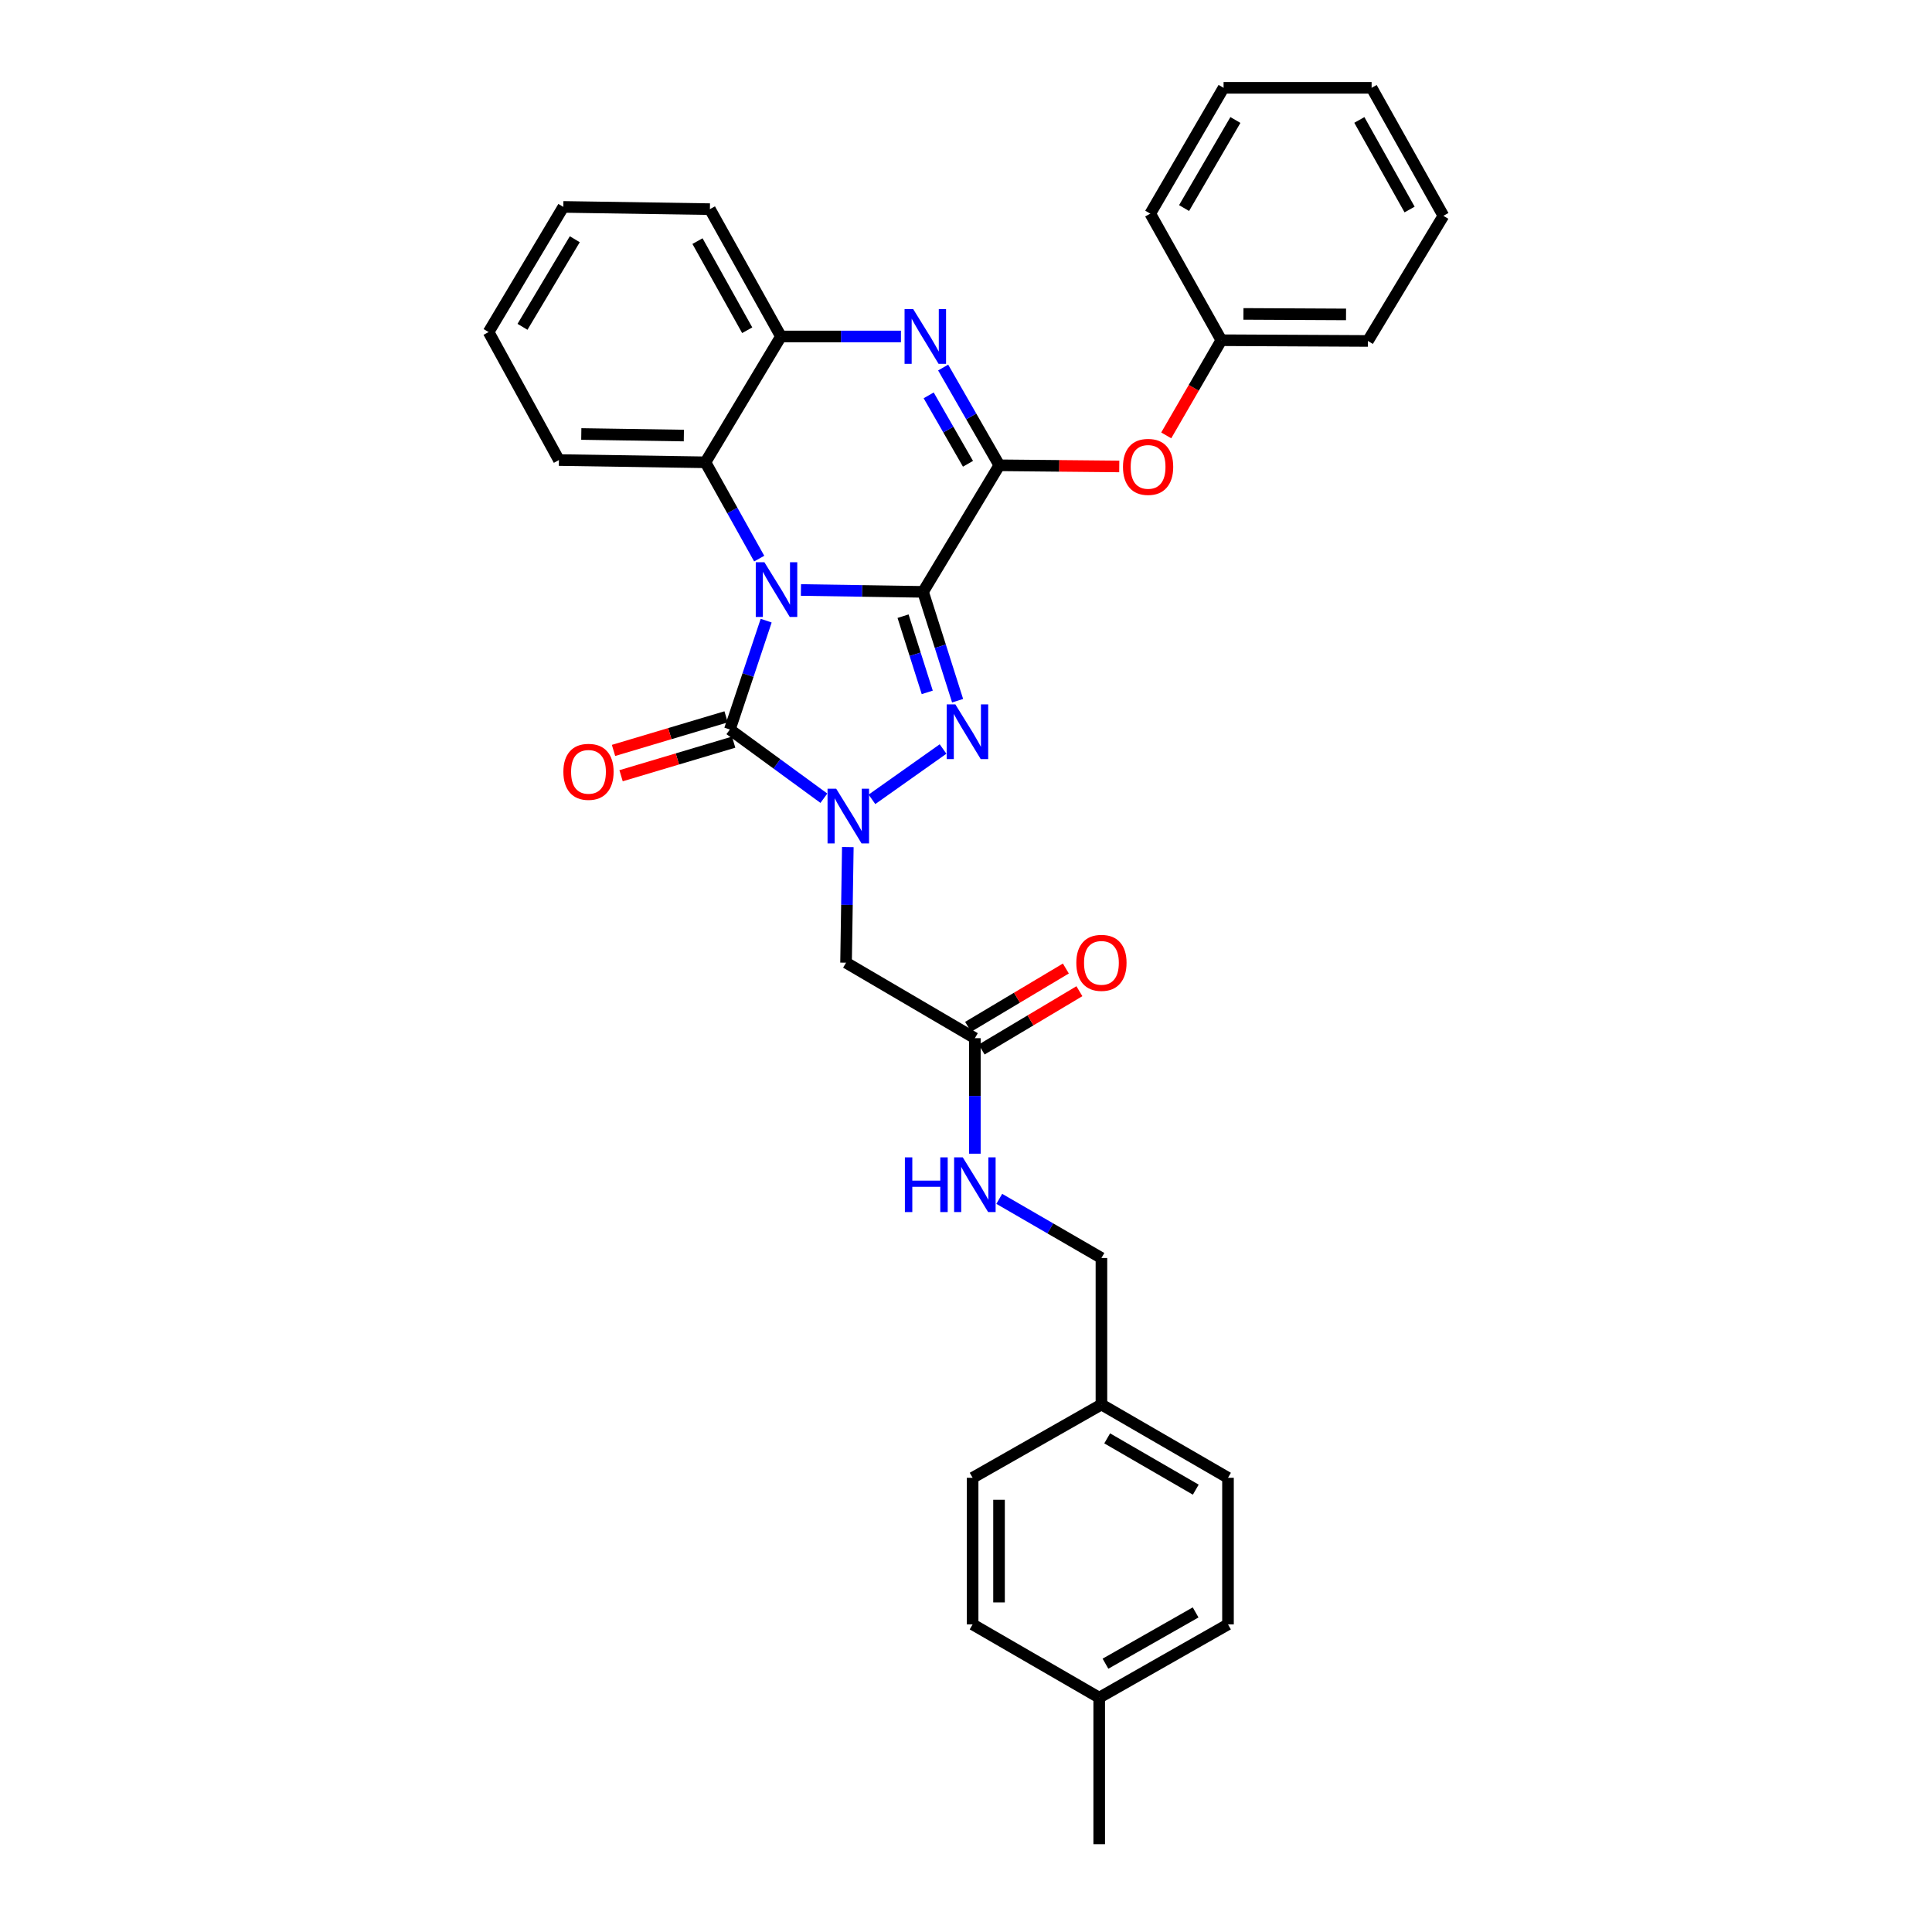 <?xml version='1.0' encoding='iso-8859-1'?>
<svg version='1.1' baseProfile='full'
              xmlns='http://www.w3.org/2000/svg'
                      xmlns:rdkit='http://www.rdkit.org/xml'
                      xmlns:xlink='http://www.w3.org/1999/xlink'
                  xml:space='preserve'
width='1000px' height='1000px' viewBox='0 0 1000 1000'>
<!-- END OF HEADER -->
<rect style='opacity:1.0;fill:#FFFFFF;stroke:none' width='1000' height='1000' x='0' y='0'> </rect>
<path class='bond-0' d='M 477.768,306.348 L 446.163,305.864' style='fill:none;fill-rule:evenodd;stroke:#000000;stroke-width:6px;stroke-linecap:butt;stroke-linejoin:miter;stroke-opacity:1' />
<path class='bond-0' d='M 446.163,305.864 L 414.557,305.38' style='fill:none;fill-rule:evenodd;stroke:#0000FF;stroke-width:6px;stroke-linecap:butt;stroke-linejoin:miter;stroke-opacity:1' />
<path class='bond-1' d='M 477.768,306.348 L 486.711,334.518' style='fill:none;fill-rule:evenodd;stroke:#000000;stroke-width:6px;stroke-linecap:butt;stroke-linejoin:miter;stroke-opacity:1' />
<path class='bond-1' d='M 486.711,334.518 L 495.654,362.688' style='fill:none;fill-rule:evenodd;stroke:#0000FF;stroke-width:6px;stroke-linecap:butt;stroke-linejoin:miter;stroke-opacity:1' />
<path class='bond-1' d='M 467.42,318.936 L 473.68,338.655' style='fill:none;fill-rule:evenodd;stroke:#000000;stroke-width:6px;stroke-linecap:butt;stroke-linejoin:miter;stroke-opacity:1' />
<path class='bond-1' d='M 473.68,338.655 L 479.94,358.374' style='fill:none;fill-rule:evenodd;stroke:#0000FF;stroke-width:6px;stroke-linecap:butt;stroke-linejoin:miter;stroke-opacity:1' />
<path class='bond-4' d='M 477.768,306.348 L 517.242,240.838' style='fill:none;fill-rule:evenodd;stroke:#000000;stroke-width:6px;stroke-linecap:butt;stroke-linejoin:miter;stroke-opacity:1' />
<path class='bond-3' d='M 396.564,321.254 L 387.173,349.42' style='fill:none;fill-rule:evenodd;stroke:#0000FF;stroke-width:6px;stroke-linecap:butt;stroke-linejoin:miter;stroke-opacity:1' />
<path class='bond-3' d='M 387.173,349.42 L 377.783,377.585' style='fill:none;fill-rule:evenodd;stroke:#000000;stroke-width:6px;stroke-linecap:butt;stroke-linejoin:miter;stroke-opacity:1' />
<path class='bond-6' d='M 392.962,289.139 L 379.045,264.214' style='fill:none;fill-rule:evenodd;stroke:#0000FF;stroke-width:6px;stroke-linecap:butt;stroke-linejoin:miter;stroke-opacity:1' />
<path class='bond-6' d='M 379.045,264.214 L 365.129,239.289' style='fill:none;fill-rule:evenodd;stroke:#000000;stroke-width:6px;stroke-linecap:butt;stroke-linejoin:miter;stroke-opacity:1' />
<path class='bond-2' d='M 488.123,387.686 L 451.32,413.734' style='fill:none;fill-rule:evenodd;stroke:#0000FF;stroke-width:6px;stroke-linecap:butt;stroke-linejoin:miter;stroke-opacity:1' />
<path class='bond-7' d='M 438.832,438.455 L 438.373,468.369' style='fill:none;fill-rule:evenodd;stroke:#0000FF;stroke-width:6px;stroke-linecap:butt;stroke-linejoin:miter;stroke-opacity:1' />
<path class='bond-7' d='M 438.373,468.369 L 437.915,498.283' style='fill:none;fill-rule:evenodd;stroke:#000000;stroke-width:6px;stroke-linecap:butt;stroke-linejoin:miter;stroke-opacity:1' />
<path class='bond-32' d='M 426.439,413.158 L 402.111,395.372' style='fill:none;fill-rule:evenodd;stroke:#0000FF;stroke-width:6px;stroke-linecap:butt;stroke-linejoin:miter;stroke-opacity:1' />
<path class='bond-32' d='M 402.111,395.372 L 377.783,377.585' style='fill:none;fill-rule:evenodd;stroke:#000000;stroke-width:6px;stroke-linecap:butt;stroke-linejoin:miter;stroke-opacity:1' />
<path class='bond-11' d='M 375.829,371.035 L 346.693,379.726' style='fill:none;fill-rule:evenodd;stroke:#000000;stroke-width:6px;stroke-linecap:butt;stroke-linejoin:miter;stroke-opacity:1' />
<path class='bond-11' d='M 346.693,379.726 L 317.557,388.417' style='fill:none;fill-rule:evenodd;stroke:#FF0000;stroke-width:6px;stroke-linecap:butt;stroke-linejoin:miter;stroke-opacity:1' />
<path class='bond-11' d='M 379.737,384.136 L 350.601,392.827' style='fill:none;fill-rule:evenodd;stroke:#000000;stroke-width:6px;stroke-linecap:butt;stroke-linejoin:miter;stroke-opacity:1' />
<path class='bond-11' d='M 350.601,392.827 L 321.464,401.518' style='fill:none;fill-rule:evenodd;stroke:#FF0000;stroke-width:6px;stroke-linecap:butt;stroke-linejoin:miter;stroke-opacity:1' />
<path class='bond-5' d='M 517.242,240.838 L 502.709,215.539' style='fill:none;fill-rule:evenodd;stroke:#000000;stroke-width:6px;stroke-linecap:butt;stroke-linejoin:miter;stroke-opacity:1' />
<path class='bond-5' d='M 502.709,215.539 L 488.176,190.241' style='fill:none;fill-rule:evenodd;stroke:#0000FF;stroke-width:6px;stroke-linecap:butt;stroke-linejoin:miter;stroke-opacity:1' />
<path class='bond-5' d='M 501.027,240.058 L 490.854,222.349' style='fill:none;fill-rule:evenodd;stroke:#000000;stroke-width:6px;stroke-linecap:butt;stroke-linejoin:miter;stroke-opacity:1' />
<path class='bond-5' d='M 490.854,222.349 L 480.681,204.64' style='fill:none;fill-rule:evenodd;stroke:#0000FF;stroke-width:6px;stroke-linecap:butt;stroke-linejoin:miter;stroke-opacity:1' />
<path class='bond-9' d='M 517.242,240.838 L 548.284,241.135' style='fill:none;fill-rule:evenodd;stroke:#000000;stroke-width:6px;stroke-linecap:butt;stroke-linejoin:miter;stroke-opacity:1' />
<path class='bond-9' d='M 548.284,241.135 L 579.326,241.432' style='fill:none;fill-rule:evenodd;stroke:#FF0000;stroke-width:6px;stroke-linecap:butt;stroke-linejoin:miter;stroke-opacity:1' />
<path class='bond-8' d='M 466.33,174.158 L 435.268,174.158' style='fill:none;fill-rule:evenodd;stroke:#0000FF;stroke-width:6px;stroke-linecap:butt;stroke-linejoin:miter;stroke-opacity:1' />
<path class='bond-8' d='M 435.268,174.158 L 404.207,174.158' style='fill:none;fill-rule:evenodd;stroke:#000000;stroke-width:6px;stroke-linecap:butt;stroke-linejoin:miter;stroke-opacity:1' />
<path class='bond-22' d='M 365.129,239.289 L 289.289,238.127' style='fill:none;fill-rule:evenodd;stroke:#000000;stroke-width:6px;stroke-linecap:butt;stroke-linejoin:miter;stroke-opacity:1' />
<path class='bond-22' d='M 353.962,225.444 L 300.874,224.631' style='fill:none;fill-rule:evenodd;stroke:#000000;stroke-width:6px;stroke-linecap:butt;stroke-linejoin:miter;stroke-opacity:1' />
<path class='bond-33' d='M 365.129,239.289 L 404.207,174.158' style='fill:none;fill-rule:evenodd;stroke:#000000;stroke-width:6px;stroke-linecap:butt;stroke-linejoin:miter;stroke-opacity:1' />
<path class='bond-10' d='M 437.915,498.283 L 504.588,537.362' style='fill:none;fill-rule:evenodd;stroke:#000000;stroke-width:6px;stroke-linecap:butt;stroke-linejoin:miter;stroke-opacity:1' />
<path class='bond-23' d='M 404.207,174.158 L 367.445,108.253' style='fill:none;fill-rule:evenodd;stroke:#000000;stroke-width:6px;stroke-linecap:butt;stroke-linejoin:miter;stroke-opacity:1' />
<path class='bond-23' d='M 386.753,170.932 L 361.02,124.799' style='fill:none;fill-rule:evenodd;stroke:#000000;stroke-width:6px;stroke-linecap:butt;stroke-linejoin:miter;stroke-opacity:1' />
<path class='bond-14' d='M 603.636,225.363 L 617.898,200.729' style='fill:none;fill-rule:evenodd;stroke:#FF0000;stroke-width:6px;stroke-linecap:butt;stroke-linejoin:miter;stroke-opacity:1' />
<path class='bond-14' d='M 617.898,200.729 L 632.16,176.095' style='fill:none;fill-rule:evenodd;stroke:#000000;stroke-width:6px;stroke-linecap:butt;stroke-linejoin:miter;stroke-opacity:1' />
<path class='bond-12' d='M 504.588,537.362 L 504.588,567.257' style='fill:none;fill-rule:evenodd;stroke:#000000;stroke-width:6px;stroke-linecap:butt;stroke-linejoin:miter;stroke-opacity:1' />
<path class='bond-12' d='M 504.588,567.257 L 504.588,597.153' style='fill:none;fill-rule:evenodd;stroke:#0000FF;stroke-width:6px;stroke-linecap:butt;stroke-linejoin:miter;stroke-opacity:1' />
<path class='bond-13' d='M 508.09,543.232 L 533.391,528.139' style='fill:none;fill-rule:evenodd;stroke:#000000;stroke-width:6px;stroke-linecap:butt;stroke-linejoin:miter;stroke-opacity:1' />
<path class='bond-13' d='M 533.391,528.139 L 558.693,513.046' style='fill:none;fill-rule:evenodd;stroke:#FF0000;stroke-width:6px;stroke-linecap:butt;stroke-linejoin:miter;stroke-opacity:1' />
<path class='bond-13' d='M 501.086,531.491 L 526.387,516.398' style='fill:none;fill-rule:evenodd;stroke:#000000;stroke-width:6px;stroke-linecap:butt;stroke-linejoin:miter;stroke-opacity:1' />
<path class='bond-13' d='M 526.387,516.398 L 551.689,501.305' style='fill:none;fill-rule:evenodd;stroke:#FF0000;stroke-width:6px;stroke-linecap:butt;stroke-linejoin:miter;stroke-opacity:1' />
<path class='bond-15' d='M 517.22,620.524 L 543.659,635.832' style='fill:none;fill-rule:evenodd;stroke:#0000FF;stroke-width:6px;stroke-linecap:butt;stroke-linejoin:miter;stroke-opacity:1' />
<path class='bond-15' d='M 543.659,635.832 L 570.098,651.14' style='fill:none;fill-rule:evenodd;stroke:#000000;stroke-width:6px;stroke-linecap:butt;stroke-linejoin:miter;stroke-opacity:1' />
<path class='bond-25' d='M 632.16,176.095 L 708.015,176.475' style='fill:none;fill-rule:evenodd;stroke:#000000;stroke-width:6px;stroke-linecap:butt;stroke-linejoin:miter;stroke-opacity:1' />
<path class='bond-25' d='M 643.606,162.481 L 696.705,162.746' style='fill:none;fill-rule:evenodd;stroke:#000000;stroke-width:6px;stroke-linecap:butt;stroke-linejoin:miter;stroke-opacity:1' />
<path class='bond-26' d='M 632.16,176.095 L 595.368,110.577' style='fill:none;fill-rule:evenodd;stroke:#000000;stroke-width:6px;stroke-linecap:butt;stroke-linejoin:miter;stroke-opacity:1' />
<path class='bond-16' d='M 570.098,651.14 L 570.098,726.973' style='fill:none;fill-rule:evenodd;stroke:#000000;stroke-width:6px;stroke-linecap:butt;stroke-linejoin:miter;stroke-opacity:1' />
<path class='bond-18' d='M 570.098,726.973 L 503.426,764.904' style='fill:none;fill-rule:evenodd;stroke:#000000;stroke-width:6px;stroke-linecap:butt;stroke-linejoin:miter;stroke-opacity:1' />
<path class='bond-19' d='M 570.098,726.973 L 635.608,764.904' style='fill:none;fill-rule:evenodd;stroke:#000000;stroke-width:6px;stroke-linecap:butt;stroke-linejoin:miter;stroke-opacity:1' />
<path class='bond-19' d='M 573.074,744.494 L 618.931,771.046' style='fill:none;fill-rule:evenodd;stroke:#000000;stroke-width:6px;stroke-linecap:butt;stroke-linejoin:miter;stroke-opacity:1' />
<path class='bond-17' d='M 568.951,878.698 L 635.608,840.782' style='fill:none;fill-rule:evenodd;stroke:#000000;stroke-width:6px;stroke-linecap:butt;stroke-linejoin:miter;stroke-opacity:1' />
<path class='bond-17' d='M 572.19,861.127 L 618.85,834.586' style='fill:none;fill-rule:evenodd;stroke:#000000;stroke-width:6px;stroke-linecap:butt;stroke-linejoin:miter;stroke-opacity:1' />
<path class='bond-24' d='M 568.951,878.698 L 568.951,954.545' style='fill:none;fill-rule:evenodd;stroke:#000000;stroke-width:6px;stroke-linecap:butt;stroke-linejoin:miter;stroke-opacity:1' />
<path class='bond-36' d='M 568.951,878.698 L 503.426,840.782' style='fill:none;fill-rule:evenodd;stroke:#000000;stroke-width:6px;stroke-linecap:butt;stroke-linejoin:miter;stroke-opacity:1' />
<path class='bond-21' d='M 503.426,764.904 L 503.426,840.782' style='fill:none;fill-rule:evenodd;stroke:#000000;stroke-width:6px;stroke-linecap:butt;stroke-linejoin:miter;stroke-opacity:1' />
<path class='bond-21' d='M 517.097,776.286 L 517.097,829.4' style='fill:none;fill-rule:evenodd;stroke:#000000;stroke-width:6px;stroke-linecap:butt;stroke-linejoin:miter;stroke-opacity:1' />
<path class='bond-20' d='M 635.608,764.904 L 635.608,840.782' style='fill:none;fill-rule:evenodd;stroke:#000000;stroke-width:6px;stroke-linecap:butt;stroke-linejoin:miter;stroke-opacity:1' />
<path class='bond-27' d='M 289.289,238.127 L 252.9,171.872' style='fill:none;fill-rule:evenodd;stroke:#000000;stroke-width:6px;stroke-linecap:butt;stroke-linejoin:miter;stroke-opacity:1' />
<path class='bond-28' d='M 367.445,108.253 L 291.575,107.099' style='fill:none;fill-rule:evenodd;stroke:#000000;stroke-width:6px;stroke-linecap:butt;stroke-linejoin:miter;stroke-opacity:1' />
<path class='bond-30' d='M 708.015,176.475 L 747.1,111.701' style='fill:none;fill-rule:evenodd;stroke:#000000;stroke-width:6px;stroke-linecap:butt;stroke-linejoin:miter;stroke-opacity:1' />
<path class='bond-29' d='M 595.368,110.577 L 633.322,45.455' style='fill:none;fill-rule:evenodd;stroke:#000000;stroke-width:6px;stroke-linecap:butt;stroke-linejoin:miter;stroke-opacity:1' />
<path class='bond-29' d='M 612.873,107.693 L 639.441,62.107' style='fill:none;fill-rule:evenodd;stroke:#000000;stroke-width:6px;stroke-linecap:butt;stroke-linejoin:miter;stroke-opacity:1' />
<path class='bond-34' d='M 252.9,171.872 L 291.575,107.099' style='fill:none;fill-rule:evenodd;stroke:#000000;stroke-width:6px;stroke-linecap:butt;stroke-linejoin:miter;stroke-opacity:1' />
<path class='bond-34' d='M 270.439,169.165 L 297.512,123.824' style='fill:none;fill-rule:evenodd;stroke:#000000;stroke-width:6px;stroke-linecap:butt;stroke-linejoin:miter;stroke-opacity:1' />
<path class='bond-31' d='M 633.322,45.455 L 709.944,45.455' style='fill:none;fill-rule:evenodd;stroke:#000000;stroke-width:6px;stroke-linecap:butt;stroke-linejoin:miter;stroke-opacity:1' />
<path class='bond-35' d='M 747.1,111.701 L 709.944,45.455' style='fill:none;fill-rule:evenodd;stroke:#000000;stroke-width:6px;stroke-linecap:butt;stroke-linejoin:miter;stroke-opacity:1' />
<path class='bond-35' d='M 729.603,108.452 L 703.593,62.08' style='fill:none;fill-rule:evenodd;stroke:#000000;stroke-width:6px;stroke-linecap:butt;stroke-linejoin:miter;stroke-opacity:1' />
<path  class='atom-1' d='M 395.661 291.026
L 404.941 306.026
Q 405.861 307.506, 407.341 310.186
Q 408.821 312.866, 408.901 313.026
L 408.901 291.026
L 412.661 291.026
L 412.661 319.346
L 408.781 319.346
L 398.821 302.946
Q 397.661 301.026, 396.421 298.826
Q 395.221 296.626, 394.861 295.946
L 394.861 319.346
L 391.181 319.346
L 391.181 291.026
L 395.661 291.026
' fill='#0000FF'/>
<path  class='atom-2' d='M 494.492 364.587
L 503.772 379.587
Q 504.692 381.067, 506.172 383.747
Q 507.652 386.427, 507.732 386.587
L 507.732 364.587
L 511.492 364.587
L 511.492 392.907
L 507.612 392.907
L 497.652 376.507
Q 496.492 374.587, 495.252 372.387
Q 494.052 370.187, 493.692 369.507
L 493.692 392.907
L 490.012 392.907
L 490.012 364.587
L 494.492 364.587
' fill='#0000FF'/>
<path  class='atom-3' d='M 432.817 408.238
L 442.097 423.238
Q 443.017 424.718, 444.497 427.398
Q 445.977 430.078, 446.057 430.238
L 446.057 408.238
L 449.817 408.238
L 449.817 436.558
L 445.937 436.558
L 435.977 420.158
Q 434.817 418.238, 433.577 416.038
Q 432.377 413.838, 432.017 413.158
L 432.017 436.558
L 428.337 436.558
L 428.337 408.238
L 432.817 408.238
' fill='#0000FF'/>
<path  class='atom-6' d='M 472.678 159.998
L 481.958 174.998
Q 482.878 176.478, 484.358 179.158
Q 485.838 181.838, 485.918 181.998
L 485.918 159.998
L 489.678 159.998
L 489.678 188.318
L 485.798 188.318
L 475.838 171.918
Q 474.678 169.998, 473.438 167.798
Q 472.238 165.598, 471.878 164.918
L 471.878 188.318
L 468.198 188.318
L 468.198 159.998
L 472.678 159.998
' fill='#0000FF'/>
<path  class='atom-10' d='M 581.251 241.655
Q 581.251 234.855, 584.611 231.055
Q 587.971 227.255, 594.251 227.255
Q 600.531 227.255, 603.891 231.055
Q 607.251 234.855, 607.251 241.655
Q 607.251 248.535, 603.851 252.455
Q 600.451 256.335, 594.251 256.335
Q 588.011 256.335, 584.611 252.455
Q 581.251 248.575, 581.251 241.655
M 594.251 253.135
Q 598.571 253.135, 600.891 250.255
Q 603.251 247.335, 603.251 241.655
Q 603.251 236.095, 600.891 233.295
Q 598.571 230.455, 594.251 230.455
Q 589.931 230.455, 587.571 233.255
Q 585.251 236.055, 585.251 241.655
Q 585.251 247.375, 587.571 250.255
Q 589.931 253.135, 594.251 253.135
' fill='#FF0000'/>
<path  class='atom-12' d='M 291.601 399.494
Q 291.601 392.694, 294.961 388.894
Q 298.321 385.094, 304.601 385.094
Q 310.881 385.094, 314.241 388.894
Q 317.601 392.694, 317.601 399.494
Q 317.601 406.374, 314.201 410.294
Q 310.801 414.174, 304.601 414.174
Q 298.361 414.174, 294.961 410.294
Q 291.601 406.414, 291.601 399.494
M 304.601 410.974
Q 308.921 410.974, 311.241 408.094
Q 313.601 405.174, 313.601 399.494
Q 313.601 393.934, 311.241 391.134
Q 308.921 388.294, 304.601 388.294
Q 300.281 388.294, 297.921 391.094
Q 295.601 393.894, 295.601 399.494
Q 295.601 405.214, 297.921 408.094
Q 300.281 410.974, 304.601 410.974
' fill='#FF0000'/>
<path  class='atom-13' d='M 468.368 599.049
L 472.208 599.049
L 472.208 611.089
L 486.688 611.089
L 486.688 599.049
L 490.528 599.049
L 490.528 627.369
L 486.688 627.369
L 486.688 614.289
L 472.208 614.289
L 472.208 627.369
L 468.368 627.369
L 468.368 599.049
' fill='#0000FF'/>
<path  class='atom-13' d='M 498.328 599.049
L 507.608 614.049
Q 508.528 615.529, 510.008 618.209
Q 511.488 620.889, 511.568 621.049
L 511.568 599.049
L 515.328 599.049
L 515.328 627.369
L 511.448 627.369
L 501.488 610.969
Q 500.328 609.049, 499.088 606.849
Q 497.888 604.649, 497.528 603.969
L 497.528 627.369
L 493.848 627.369
L 493.848 599.049
L 498.328 599.049
' fill='#0000FF'/>
<path  class='atom-14' d='M 557.098 498.363
Q 557.098 491.563, 560.458 487.763
Q 563.818 483.963, 570.098 483.963
Q 576.378 483.963, 579.738 487.763
Q 583.098 491.563, 583.098 498.363
Q 583.098 505.243, 579.698 509.163
Q 576.298 513.043, 570.098 513.043
Q 563.858 513.043, 560.458 509.163
Q 557.098 505.283, 557.098 498.363
M 570.098 509.843
Q 574.418 509.843, 576.738 506.963
Q 579.098 504.043, 579.098 498.363
Q 579.098 492.803, 576.738 490.003
Q 574.418 487.163, 570.098 487.163
Q 565.778 487.163, 563.418 489.963
Q 561.098 492.763, 561.098 498.363
Q 561.098 504.083, 563.418 506.963
Q 565.778 509.843, 570.098 509.843
' fill='#FF0000'/>
</svg>
